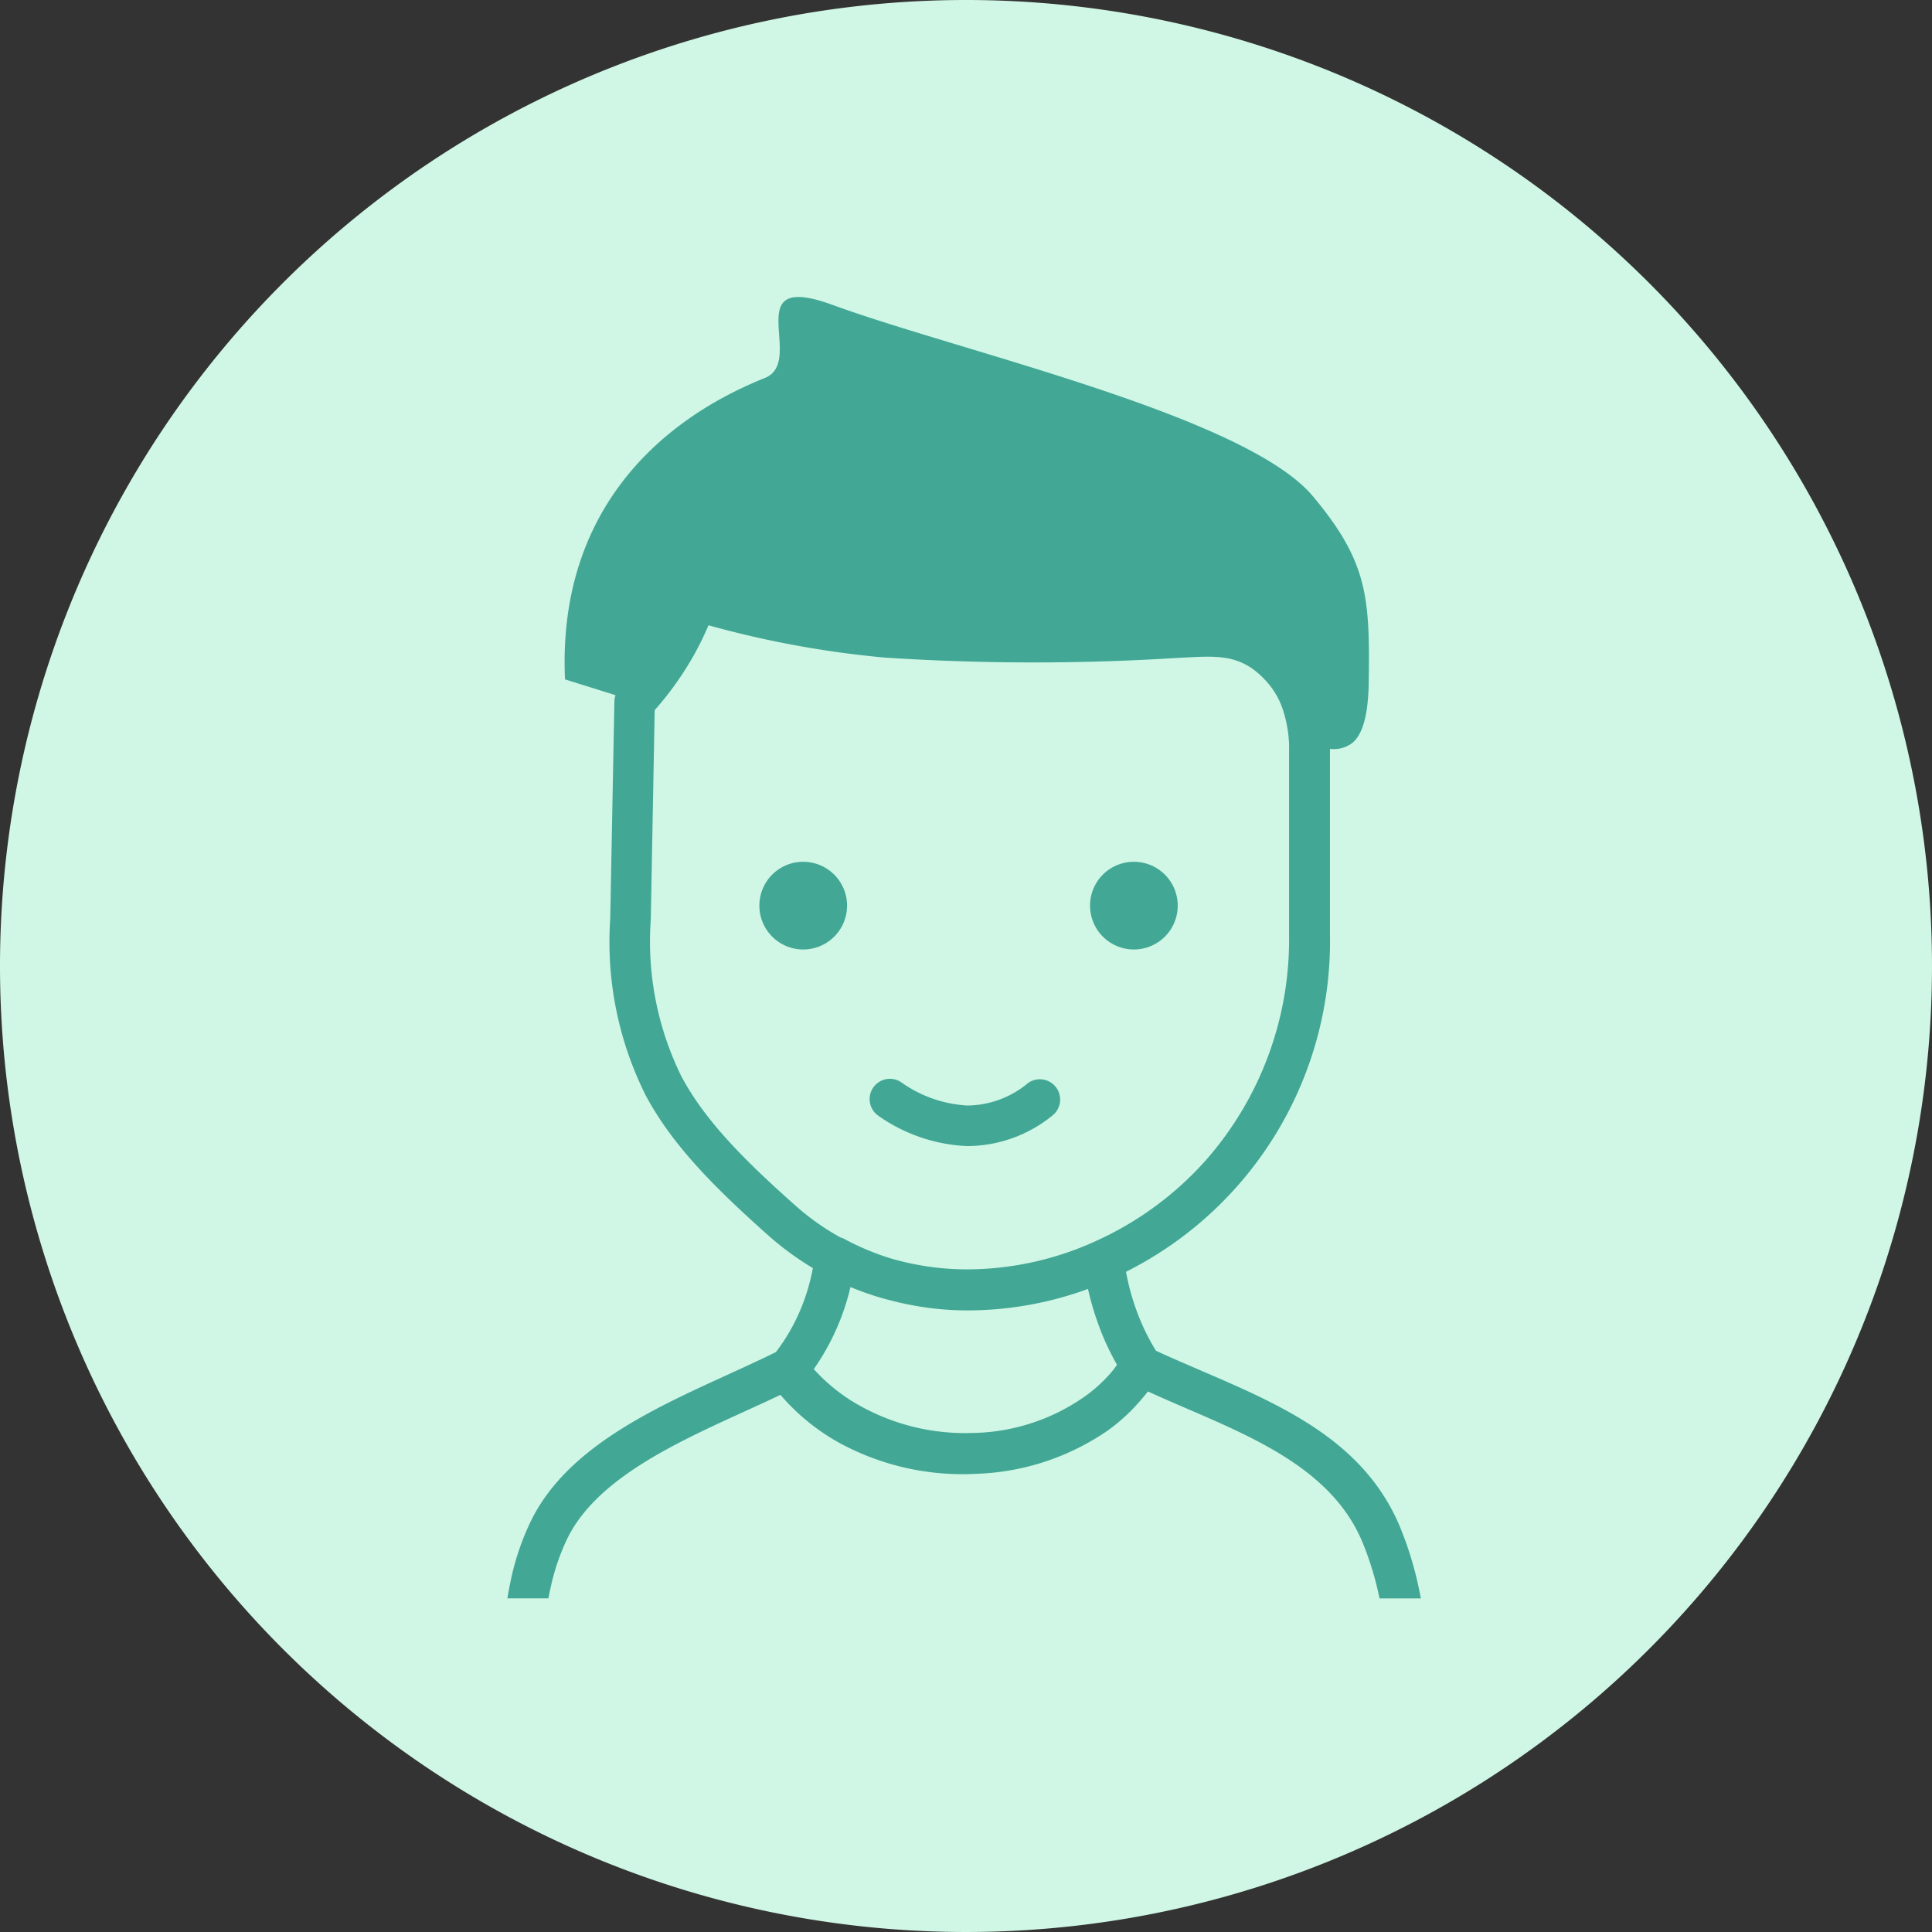 <?xml version="1.0" encoding="UTF-8"?>
<svg xmlns="http://www.w3.org/2000/svg" width="99" height="99" viewBox="0 0 99 99">
  <rect x="0" y="0" width="99" height="99" fill="#333333" stroke="none"/>
  <g id="Group_103" data-name="Group 103" transform="translate(-634 -1439)">
    <path id="Path_97" data-name="Path 97" d="M49.5,0A49.5,49.5,0,1,1,0,49.5,49.5,49.5,0,0,1,49.5,0Z" transform="translate(634 1439)" fill="#d0f7e5"></path>
    <g id="kids-boy-icon" transform="translate(660 1454.213)">
      <path id="Path_100" data-name="Path 100" d="M44.689,66.694a15.791,15.791,0,0,0-.89-2.92c-1.525-3.593-5.324-5.232-9.053-6.838-.63-.271-1.259-.543-1.921-.847-.087.109-.168.212-.261.315a9.477,9.477,0,0,1-1.78,1.672,12.586,12.586,0,0,1-6.714,2.231,13.217,13.217,0,0,1-7.17-1.644,11.038,11.038,0,0,1-2.909-2.4c-.6.288-1.21.564-1.84.852-3.582,1.634-7.625,3.479-9.1,6.551a11.337,11.337,0,0,0-.82,2.4c-.049.206-.087.412-.13.624H0c.06-.369.13-.727.206-1.08a13.253,13.253,0,0,1,.977-2.839c1.807-3.756,6.209-5.764,10.111-7.544.868-.4,1.71-.782,2.464-1.156a9.888,9.888,0,0,0,1.265-2.187,10.387,10.387,0,0,0,.63-2.117,15.173,15.173,0,0,1-2.263-1.655c-2.925-2.6-4.971-4.716-6.29-7.17A17.54,17.54,0,0,1,5.27,31.856l.212-11.11a.974.974,0,0,1,.06-.336L2.952,19.6C2.583,11.406,7.322,6.51,13.194,4.155,15.332,3.3,11.75-1.387,16.673.415c6.573,2.4,21.156,5.677,24.608,9.807,2.806,3.354,2.92,5.172,2.855,9.547-.022,1.422-.239,2.665-.9,3.132a1.583,1.583,0,0,1-1.085.261v9.5A18.957,18.957,0,0,1,31.7,49.956a12.08,12.08,0,0,0,.521,1.938A11.394,11.394,0,0,0,33.232,54c.711.331,1.525.678,2.339,1.031,4.109,1.769,8.288,3.571,10.144,7.94a17.926,17.926,0,0,1,1.053,3.517l.043.206ZM19.544,51.4a14.928,14.928,0,0,1-1.965-.662,11.746,11.746,0,0,1-.635,1.954A12.048,12.048,0,0,1,15.7,54.944a9.358,9.358,0,0,0,1.862,1.579,11.047,11.047,0,0,0,6.225,1.693,10.288,10.288,0,0,0,5.932-1.965,7.9,7.9,0,0,0,1.21-1.123c.109-.13.212-.271.309-.407a13.055,13.055,0,0,1-.977-2.128,14.558,14.558,0,0,1-.51-1.758,18,18,0,0,1-6.361,1.1,15.553,15.553,0,0,1-3.843-.537Zm-2.187-3.077a13.37,13.37,0,0,0,2.106.89l.027.011a13.954,13.954,0,0,0,4.1.608,15.937,15.937,0,0,0,6.583-1.46,16.825,16.825,0,0,0,5.639-4.157A17.125,17.125,0,0,0,40.054,32.67V23.042h.005a6.61,6.61,0,0,0-.3-1.824A4.083,4.083,0,0,0,39,19.824c-1.275-1.5-2.486-1.438-4.212-1.346-.157.005-.309.016-.532.027a117.175,117.175,0,0,1-14.925-.022,50.964,50.964,0,0,1-9.026-1.655,15.572,15.572,0,0,1-1.015,1.986,16.325,16.325,0,0,1-1.742,2.361l-.2,10.719a15.654,15.654,0,0,0,1.579,8.07c1.183,2.2,3.088,4.163,5.834,6.6A12.7,12.7,0,0,0,17.074,48.2a.893.893,0,0,1,.282.125Zm1.677-6.345a1.039,1.039,0,1,1,1.134-1.742,6.455,6.455,0,0,0,3.4,1.2,4.913,4.913,0,0,0,3.11-1.151,1.041,1.041,0,0,1,1.275,1.644,6.93,6.93,0,0,1-4.412,1.585,8.533,8.533,0,0,1-4.51-1.536ZM15.159,28.947a2.247,2.247,0,1,1-2.247,2.247,2.244,2.244,0,0,1,2.247-2.247Zm16.944,0a2.247,2.247,0,1,1-2.247,2.247A2.244,2.244,0,0,1,32.1,28.947Z" transform="translate(0 0)" fill="#42a895"></path>
    </g>
  </g>
</svg>
